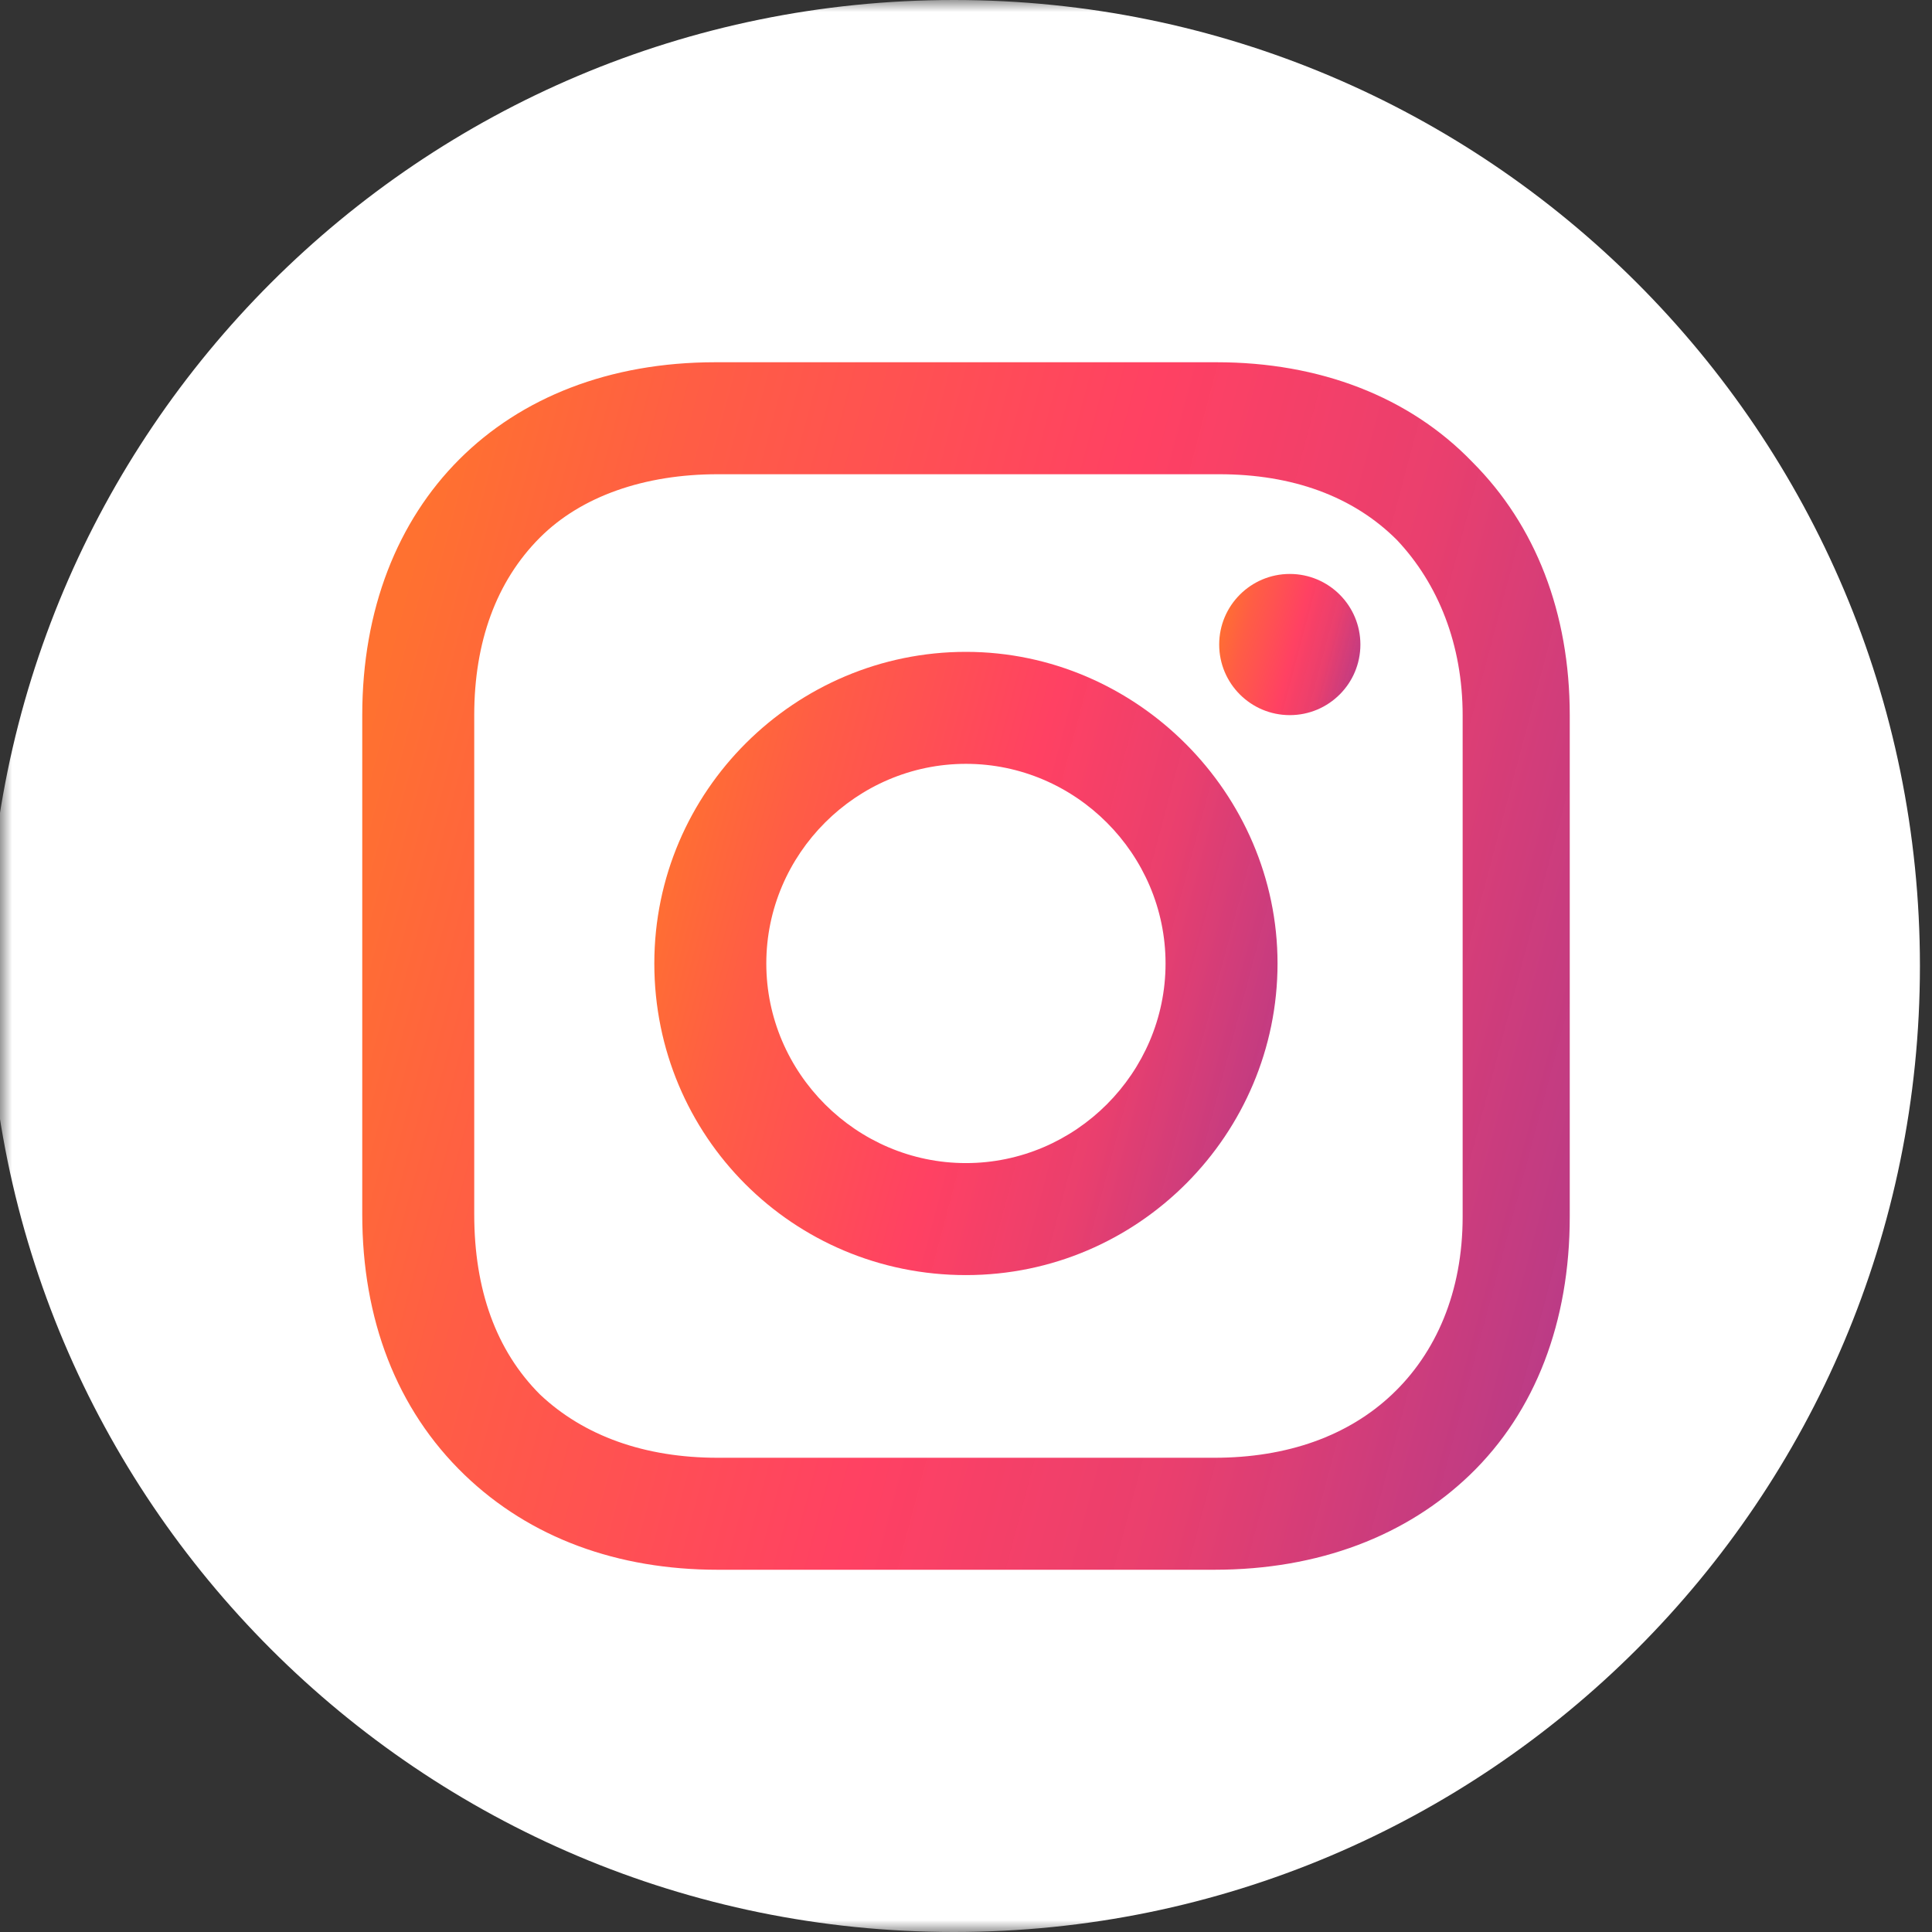 <svg width="80" height="80" viewBox="0 0 80 80" fill="none" xmlns="http://www.w3.org/2000/svg">
<rect x="0" y="0" width="80" height="80" fill="#333333" stroke="none"/>
<mask id="mask0_7427_63683" style="mask-type:luminance" maskUnits="userSpaceOnUse" x="0" y="0" width="80" height="80">
<path d="M80 0H0V80H80V0Z" fill="white"/>
</mask>
<g mask="url(#mask0_7427_63683)">
<path d="M39.5 80C61.591 80 79.5 62.091 79.5 40C79.5 17.909 61.591 0 39.5 0C17.409 0 -0.5 17.909 -0.5 40C-0.5 62.091 17.409 80 39.5 80Z" fill="white"/>
<path d="M39.997 26.992C32.941 26.992 27.094 32.738 27.094 39.895C27.094 47.053 32.84 52.799 39.997 52.799C47.154 52.799 52.9 46.952 52.9 39.895C52.9 32.839 47.053 26.992 39.997 26.992ZM39.997 48.161C35.461 48.161 31.731 44.432 31.731 39.895C31.731 35.359 35.461 31.629 39.997 31.629C44.533 31.629 48.263 35.359 48.263 39.895C48.263 44.432 44.533 48.161 39.997 48.161Z" fill="url(#paint0_linear_7427_63683)"/>
<path d="M53.408 29.612C55.022 29.612 56.331 28.304 56.331 26.689C56.331 25.075 55.022 23.766 53.408 23.766C51.793 23.766 50.484 25.075 50.484 26.689C50.484 28.304 51.793 29.612 53.408 29.612Z" fill="url(#paint1_linear_7427_63683)"/>
<path d="M60.968 19.133C58.347 16.411 54.617 15 50.383 15H29.617C20.847 15 15 20.847 15 29.617V50.282C15 54.617 16.411 58.347 19.234 61.069C21.956 63.69 25.585 65 29.718 65H50.282C54.617 65 58.246 63.589 60.867 61.069C63.589 58.448 65 54.718 65 50.383V29.617C65 25.383 63.589 21.754 60.968 19.133ZM60.565 50.383C60.565 53.508 59.456 56.028 57.641 57.742C55.827 59.456 53.306 60.363 50.282 60.363H29.718C26.694 60.363 24.173 59.456 22.359 57.742C20.544 55.927 19.637 53.407 19.637 50.282V29.617C19.637 26.593 20.544 24.073 22.359 22.258C24.073 20.544 26.694 19.637 29.718 19.637H50.484C53.508 19.637 56.028 20.544 57.843 22.359C59.556 24.173 60.565 26.694 60.565 29.617V50.383Z" fill="url(#paint2_linear_7427_63683)"/>
</g>
<defs>
<linearGradient id="paint0_linear_7427_63683" x1="26.402" y1="37.683" x2="60.458" y2="46.737" gradientUnits="userSpaceOnUse">
<stop stop-color="#FF7130"/>
<stop offset="0.146" stop-color="#FF5D45"/>
<stop offset="0.245" stop-color="#FF5350"/>
<stop offset="0.411" stop-color="#FF4163"/>
<stop offset="0.589" stop-color="#E93D6C" stop-opacity="0.989"/>
<stop offset="0.745" stop-color="#C4367C" stop-opacity="0.971"/>
<stop offset="1" stop-color="#872B97" stop-opacity="0.94"/>
</linearGradient>
<linearGradient id="paint1_linear_7427_63683" x1="50.328" y1="26.188" x2="58.043" y2="28.239" gradientUnits="userSpaceOnUse">
<stop stop-color="#FF7130"/>
<stop offset="0.146" stop-color="#FF5D45"/>
<stop offset="0.245" stop-color="#FF5350"/>
<stop offset="0.411" stop-color="#FF4163"/>
<stop offset="0.589" stop-color="#E93D6C" stop-opacity="0.989"/>
<stop offset="0.745" stop-color="#C4367C" stop-opacity="0.971"/>
<stop offset="1" stop-color="#872B97" stop-opacity="0.94"/>
</linearGradient>
<linearGradient id="paint2_linear_7427_63683" x1="13.661" y1="35.714" x2="79.643" y2="53.256" gradientUnits="userSpaceOnUse">
<stop stop-color="#FF7130"/>
<stop offset="0.146" stop-color="#FF5D45"/>
<stop offset="0.245" stop-color="#FF5350"/>
<stop offset="0.411" stop-color="#FF4163"/>
<stop offset="0.589" stop-color="#E93D6C" stop-opacity="0.989"/>
<stop offset="0.745" stop-color="#C4367C" stop-opacity="0.971"/>
<stop offset="1" stop-color="#872B97" stop-opacity="0.94"/>
</linearGradient>
</defs>
</svg>
